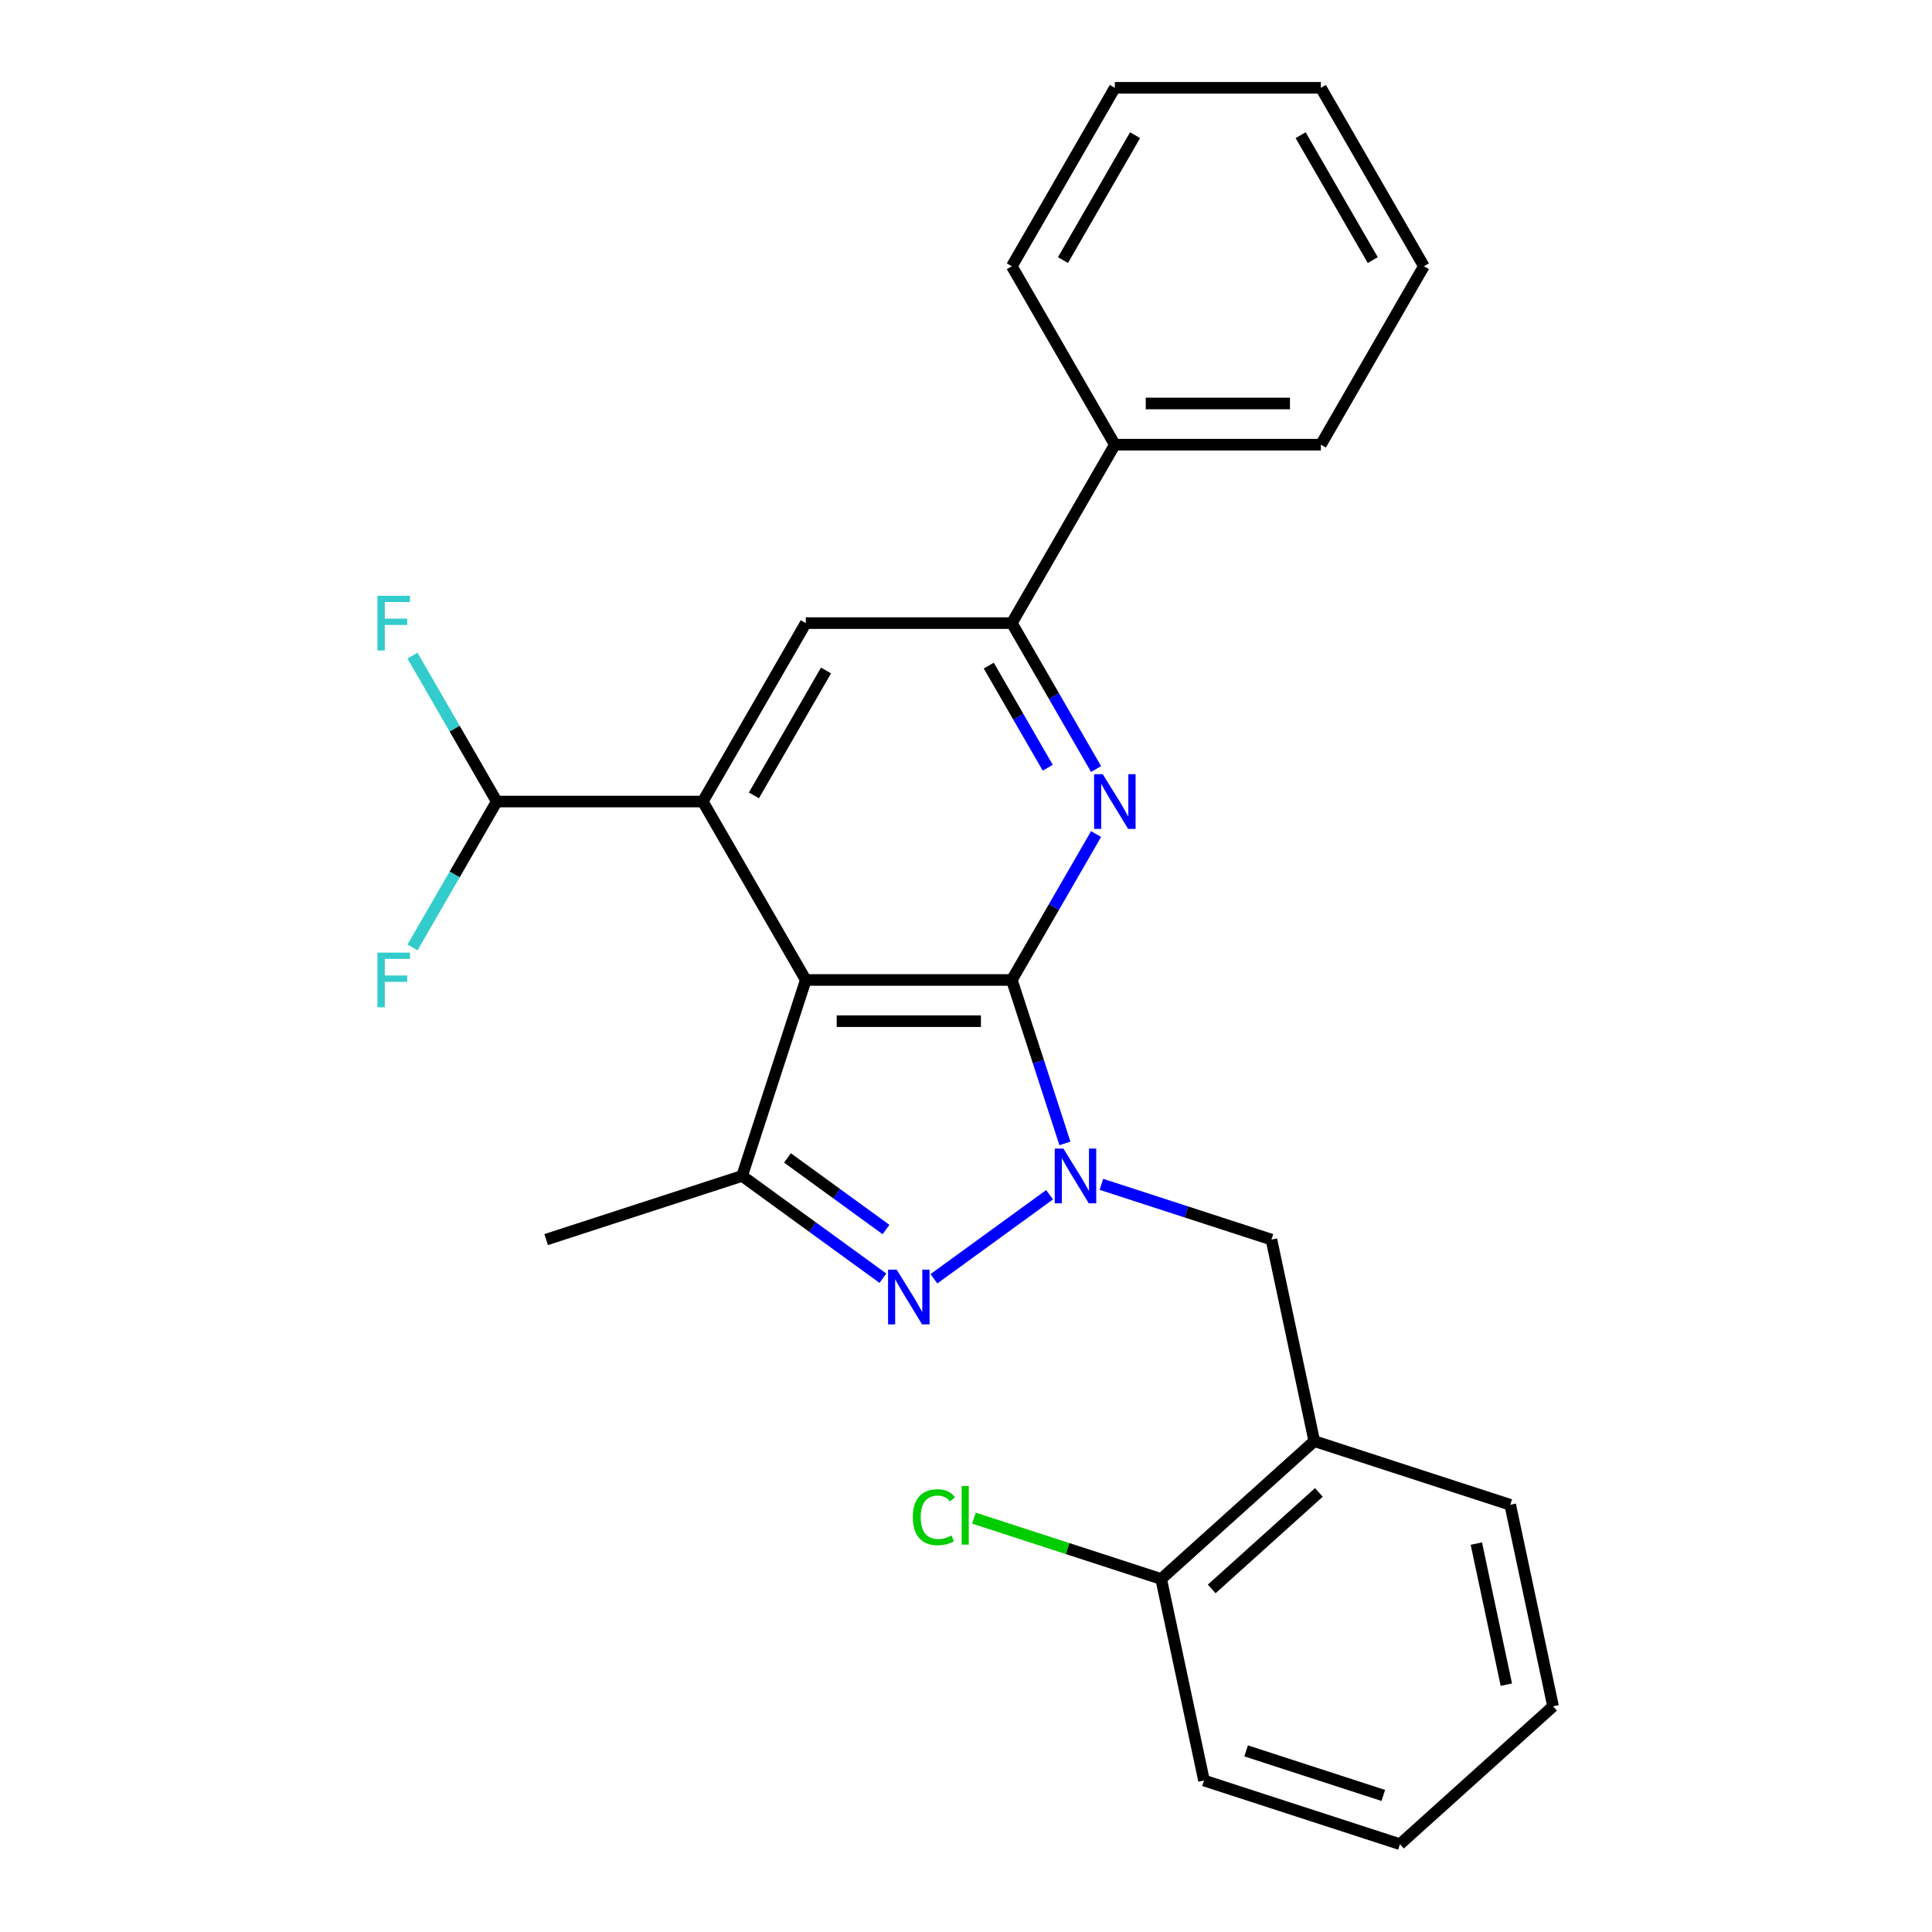 <?xml version='1.0' encoding='iso-8859-1'?>
<svg version='1.1' baseProfile='full'
              xmlns='http://www.w3.org/2000/svg'
                      xmlns:rdkit='http://www.rdkit.org/xml'
                      xmlns:xlink='http://www.w3.org/1999/xlink'
                  xml:space='preserve'
width='1000px' height='1000px' viewBox='0 0 1000 1000'>
<!-- END OF HEADER -->
<rect style='opacity:1.0;fill:#FFFFFF;stroke:none' width='1000' height='1000' x='0' y='0'> </rect>
<path class='bond-0' d='M 523.719,507.231 L 537.462,549.53' style='fill:none;fill-rule:evenodd;stroke:#000000;stroke-width:6px;stroke-linecap:butt;stroke-linejoin:miter;stroke-opacity:1' />
<path class='bond-0' d='M 537.462,549.53 L 551.206,591.828' style='fill:none;fill-rule:evenodd;stroke:#0000FF;stroke-width:6px;stroke-linecap:butt;stroke-linejoin:miter;stroke-opacity:1' />
<path class='bond-1' d='M 523.719,507.231 L 417.076,507.231' style='fill:none;fill-rule:evenodd;stroke:#000000;stroke-width:6px;stroke-linecap:butt;stroke-linejoin:miter;stroke-opacity:1' />
<path class='bond-1' d='M 507.722,528.559 L 433.072,528.559' style='fill:none;fill-rule:evenodd;stroke:#000000;stroke-width:6px;stroke-linecap:butt;stroke-linejoin:miter;stroke-opacity:1' />
<path class='bond-3' d='M 523.719,507.231 L 545.522,469.466' style='fill:none;fill-rule:evenodd;stroke:#000000;stroke-width:6px;stroke-linecap:butt;stroke-linejoin:miter;stroke-opacity:1' />
<path class='bond-3' d='M 545.522,469.466 L 567.325,431.702' style='fill:none;fill-rule:evenodd;stroke:#0000FF;stroke-width:6px;stroke-linecap:butt;stroke-linejoin:miter;stroke-opacity:1' />
<path class='bond-2' d='M 543.267,618.394 L 483.389,661.898' style='fill:none;fill-rule:evenodd;stroke:#0000FF;stroke-width:6px;stroke-linecap:butt;stroke-linejoin:miter;stroke-opacity:1' />
<path class='bond-8' d='M 570.079,613.01 L 614.088,627.309' style='fill:none;fill-rule:evenodd;stroke:#0000FF;stroke-width:6px;stroke-linecap:butt;stroke-linejoin:miter;stroke-opacity:1' />
<path class='bond-8' d='M 614.088,627.309 L 658.096,641.609' style='fill:none;fill-rule:evenodd;stroke:#000000;stroke-width:6px;stroke-linecap:butt;stroke-linejoin:miter;stroke-opacity:1' />
<path class='bond-4' d='M 417.076,507.231 L 363.755,414.876' style='fill:none;fill-rule:evenodd;stroke:#000000;stroke-width:6px;stroke-linecap:butt;stroke-linejoin:miter;stroke-opacity:1' />
<path class='bond-5' d='M 417.076,507.231 L 384.122,608.654' style='fill:none;fill-rule:evenodd;stroke:#000000;stroke-width:6px;stroke-linecap:butt;stroke-linejoin:miter;stroke-opacity:1' />
<path class='bond-26' d='M 456.991,661.597 L 420.556,635.126' style='fill:none;fill-rule:evenodd;stroke:#0000FF;stroke-width:6px;stroke-linecap:butt;stroke-linejoin:miter;stroke-opacity:1' />
<path class='bond-26' d='M 420.556,635.126 L 384.122,608.654' style='fill:none;fill-rule:evenodd;stroke:#000000;stroke-width:6px;stroke-linecap:butt;stroke-linejoin:miter;stroke-opacity:1' />
<path class='bond-26' d='M 458.597,636.401 L 433.093,617.87' style='fill:none;fill-rule:evenodd;stroke:#0000FF;stroke-width:6px;stroke-linecap:butt;stroke-linejoin:miter;stroke-opacity:1' />
<path class='bond-26' d='M 433.093,617.87 L 407.589,599.34' style='fill:none;fill-rule:evenodd;stroke:#000000;stroke-width:6px;stroke-linecap:butt;stroke-linejoin:miter;stroke-opacity:1' />
<path class='bond-6' d='M 567.325,398.05 L 545.522,360.285' style='fill:none;fill-rule:evenodd;stroke:#0000FF;stroke-width:6px;stroke-linecap:butt;stroke-linejoin:miter;stroke-opacity:1' />
<path class='bond-6' d='M 545.522,360.285 L 523.719,322.52' style='fill:none;fill-rule:evenodd;stroke:#000000;stroke-width:6px;stroke-linecap:butt;stroke-linejoin:miter;stroke-opacity:1' />
<path class='bond-6' d='M 542.313,397.384 L 527.051,370.949' style='fill:none;fill-rule:evenodd;stroke:#0000FF;stroke-width:6px;stroke-linecap:butt;stroke-linejoin:miter;stroke-opacity:1' />
<path class='bond-6' d='M 527.051,370.949 L 511.789,344.514' style='fill:none;fill-rule:evenodd;stroke:#000000;stroke-width:6px;stroke-linecap:butt;stroke-linejoin:miter;stroke-opacity:1' />
<path class='bond-10' d='M 363.755,414.876 L 257.112,414.876' style='fill:none;fill-rule:evenodd;stroke:#000000;stroke-width:6px;stroke-linecap:butt;stroke-linejoin:miter;stroke-opacity:1' />
<path class='bond-27' d='M 363.755,414.876 L 417.076,322.52' style='fill:none;fill-rule:evenodd;stroke:#000000;stroke-width:6px;stroke-linecap:butt;stroke-linejoin:miter;stroke-opacity:1' />
<path class='bond-27' d='M 390.224,411.687 L 427.549,347.038' style='fill:none;fill-rule:evenodd;stroke:#000000;stroke-width:6px;stroke-linecap:butt;stroke-linejoin:miter;stroke-opacity:1' />
<path class='bond-16' d='M 384.122,608.654 L 282.698,641.609' style='fill:none;fill-rule:evenodd;stroke:#000000;stroke-width:6px;stroke-linecap:butt;stroke-linejoin:miter;stroke-opacity:1' />
<path class='bond-7' d='M 523.719,322.52 L 417.076,322.52' style='fill:none;fill-rule:evenodd;stroke:#000000;stroke-width:6px;stroke-linecap:butt;stroke-linejoin:miter;stroke-opacity:1' />
<path class='bond-12' d='M 523.719,322.52 L 577.04,230.165' style='fill:none;fill-rule:evenodd;stroke:#000000;stroke-width:6px;stroke-linecap:butt;stroke-linejoin:miter;stroke-opacity:1' />
<path class='bond-9' d='M 658.096,641.609 L 680.269,745.921' style='fill:none;fill-rule:evenodd;stroke:#000000;stroke-width:6px;stroke-linecap:butt;stroke-linejoin:miter;stroke-opacity:1' />
<path class='bond-11' d='M 680.269,745.921 L 601.018,817.279' style='fill:none;fill-rule:evenodd;stroke:#000000;stroke-width:6px;stroke-linecap:butt;stroke-linejoin:miter;stroke-opacity:1' />
<path class='bond-11' d='M 682.652,772.475 L 627.177,822.425' style='fill:none;fill-rule:evenodd;stroke:#000000;stroke-width:6px;stroke-linecap:butt;stroke-linejoin:miter;stroke-opacity:1' />
<path class='bond-17' d='M 680.269,745.921 L 781.692,778.875' style='fill:none;fill-rule:evenodd;stroke:#000000;stroke-width:6px;stroke-linecap:butt;stroke-linejoin:miter;stroke-opacity:1' />
<path class='bond-13' d='M 257.112,414.876 L 235.308,377.111' style='fill:none;fill-rule:evenodd;stroke:#000000;stroke-width:6px;stroke-linecap:butt;stroke-linejoin:miter;stroke-opacity:1' />
<path class='bond-13' d='M 235.308,377.111 L 213.505,339.346' style='fill:none;fill-rule:evenodd;stroke:#33CCCC;stroke-width:6px;stroke-linecap:butt;stroke-linejoin:miter;stroke-opacity:1' />
<path class='bond-14' d='M 257.112,414.876 L 235.308,452.64' style='fill:none;fill-rule:evenodd;stroke:#000000;stroke-width:6px;stroke-linecap:butt;stroke-linejoin:miter;stroke-opacity:1' />
<path class='bond-14' d='M 235.308,452.64 L 213.505,490.405' style='fill:none;fill-rule:evenodd;stroke:#33CCCC;stroke-width:6px;stroke-linecap:butt;stroke-linejoin:miter;stroke-opacity:1' />
<path class='bond-15' d='M 601.018,817.279 L 552.559,801.534' style='fill:none;fill-rule:evenodd;stroke:#000000;stroke-width:6px;stroke-linecap:butt;stroke-linejoin:miter;stroke-opacity:1' />
<path class='bond-15' d='M 552.559,801.534 L 504.1,785.788' style='fill:none;fill-rule:evenodd;stroke:#00CC00;stroke-width:6px;stroke-linecap:butt;stroke-linejoin:miter;stroke-opacity:1' />
<path class='bond-18' d='M 601.018,817.279 L 623.19,921.591' style='fill:none;fill-rule:evenodd;stroke:#000000;stroke-width:6px;stroke-linecap:butt;stroke-linejoin:miter;stroke-opacity:1' />
<path class='bond-19' d='M 577.04,230.165 L 683.683,230.165' style='fill:none;fill-rule:evenodd;stroke:#000000;stroke-width:6px;stroke-linecap:butt;stroke-linejoin:miter;stroke-opacity:1' />
<path class='bond-19' d='M 593.036,208.837 L 667.686,208.837' style='fill:none;fill-rule:evenodd;stroke:#000000;stroke-width:6px;stroke-linecap:butt;stroke-linejoin:miter;stroke-opacity:1' />
<path class='bond-20' d='M 577.04,230.165 L 523.719,137.81' style='fill:none;fill-rule:evenodd;stroke:#000000;stroke-width:6px;stroke-linecap:butt;stroke-linejoin:miter;stroke-opacity:1' />
<path class='bond-21' d='M 781.692,778.875 L 803.864,883.188' style='fill:none;fill-rule:evenodd;stroke:#000000;stroke-width:6px;stroke-linecap:butt;stroke-linejoin:miter;stroke-opacity:1' />
<path class='bond-21' d='M 764.155,798.957 L 779.676,871.975' style='fill:none;fill-rule:evenodd;stroke:#000000;stroke-width:6px;stroke-linecap:butt;stroke-linejoin:miter;stroke-opacity:1' />
<path class='bond-29' d='M 623.19,921.591 L 724.613,954.545' style='fill:none;fill-rule:evenodd;stroke:#000000;stroke-width:6px;stroke-linecap:butt;stroke-linejoin:miter;stroke-opacity:1' />
<path class='bond-29' d='M 644.994,906.25 L 715.99,929.318' style='fill:none;fill-rule:evenodd;stroke:#000000;stroke-width:6px;stroke-linecap:butt;stroke-linejoin:miter;stroke-opacity:1' />
<path class='bond-23' d='M 683.683,230.165 L 737.004,137.81' style='fill:none;fill-rule:evenodd;stroke:#000000;stroke-width:6px;stroke-linecap:butt;stroke-linejoin:miter;stroke-opacity:1' />
<path class='bond-22' d='M 523.719,137.81 L 577.04,45.455' style='fill:none;fill-rule:evenodd;stroke:#000000;stroke-width:6px;stroke-linecap:butt;stroke-linejoin:miter;stroke-opacity:1' />
<path class='bond-22' d='M 550.188,134.621 L 587.513,69.972' style='fill:none;fill-rule:evenodd;stroke:#000000;stroke-width:6px;stroke-linecap:butt;stroke-linejoin:miter;stroke-opacity:1' />
<path class='bond-24' d='M 803.864,883.188 L 724.613,954.545' style='fill:none;fill-rule:evenodd;stroke:#000000;stroke-width:6px;stroke-linecap:butt;stroke-linejoin:miter;stroke-opacity:1' />
<path class='bond-25' d='M 577.04,45.455 L 683.683,45.455' style='fill:none;fill-rule:evenodd;stroke:#000000;stroke-width:6px;stroke-linecap:butt;stroke-linejoin:miter;stroke-opacity:1' />
<path class='bond-28' d='M 737.004,137.81 L 683.683,45.455' style='fill:none;fill-rule:evenodd;stroke:#000000;stroke-width:6px;stroke-linecap:butt;stroke-linejoin:miter;stroke-opacity:1' />
<path class='bond-28' d='M 710.535,134.621 L 673.21,69.972' style='fill:none;fill-rule:evenodd;stroke:#000000;stroke-width:6px;stroke-linecap:butt;stroke-linejoin:miter;stroke-opacity:1' />
<path  class='atom-1' d='M 550.413 594.494
L 559.693 609.494
Q 560.613 610.974, 562.093 613.654
Q 563.573 616.334, 563.653 616.494
L 563.653 594.494
L 567.413 594.494
L 567.413 622.814
L 563.533 622.814
L 553.573 606.414
Q 552.413 604.494, 551.173 602.294
Q 549.973 600.094, 549.613 599.414
L 549.613 622.814
L 545.933 622.814
L 545.933 594.494
L 550.413 594.494
' fill='#0000FF'/>
<path  class='atom-3' d='M 464.137 657.177
L 473.417 672.177
Q 474.337 673.657, 475.817 676.337
Q 477.297 679.017, 477.377 679.177
L 477.377 657.177
L 481.137 657.177
L 481.137 685.497
L 477.257 685.497
L 467.297 669.097
Q 466.137 667.177, 464.897 664.977
Q 463.697 662.777, 463.337 662.097
L 463.337 685.497
L 459.657 685.497
L 459.657 657.177
L 464.137 657.177
' fill='#0000FF'/>
<path  class='atom-4' d='M 570.78 400.716
L 580.06 415.716
Q 580.98 417.196, 582.46 419.876
Q 583.94 422.556, 584.02 422.716
L 584.02 400.716
L 587.78 400.716
L 587.78 429.036
L 583.9 429.036
L 573.94 412.636
Q 572.78 410.716, 571.54 408.516
Q 570.34 406.316, 569.98 405.636
L 569.98 429.036
L 566.3 429.036
L 566.3 400.716
L 570.78 400.716
' fill='#0000FF'/>
<path  class='atom-14' d='M 195.371 308.36
L 212.211 308.36
L 212.211 311.6
L 199.171 311.6
L 199.171 320.2
L 210.771 320.2
L 210.771 323.48
L 199.171 323.48
L 199.171 336.68
L 195.371 336.68
L 195.371 308.36
' fill='#33CCCC'/>
<path  class='atom-15' d='M 195.371 493.071
L 212.211 493.071
L 212.211 496.311
L 199.171 496.311
L 199.171 504.911
L 210.771 504.911
L 210.771 508.191
L 199.171 508.191
L 199.171 521.391
L 195.371 521.391
L 195.371 493.071
' fill='#33CCCC'/>
<path  class='atom-16' d='M 472.474 785.304
Q 472.474 778.264, 475.754 774.584
Q 479.074 770.864, 485.354 770.864
Q 491.194 770.864, 494.314 774.984
L 491.674 777.144
Q 489.394 774.144, 485.354 774.144
Q 481.074 774.144, 478.794 777.024
Q 476.554 779.864, 476.554 785.304
Q 476.554 790.904, 478.874 793.784
Q 481.234 796.664, 485.794 796.664
Q 488.914 796.664, 492.554 794.784
L 493.674 797.784
Q 492.194 798.744, 489.954 799.304
Q 487.714 799.864, 485.234 799.864
Q 479.074 799.864, 475.754 796.104
Q 472.474 792.344, 472.474 785.304
' fill='#00CC00'/>
<path  class='atom-16' d='M 497.754 769.144
L 501.434 769.144
L 501.434 799.504
L 497.754 799.504
L 497.754 769.144
' fill='#00CC00'/>
</svg>
